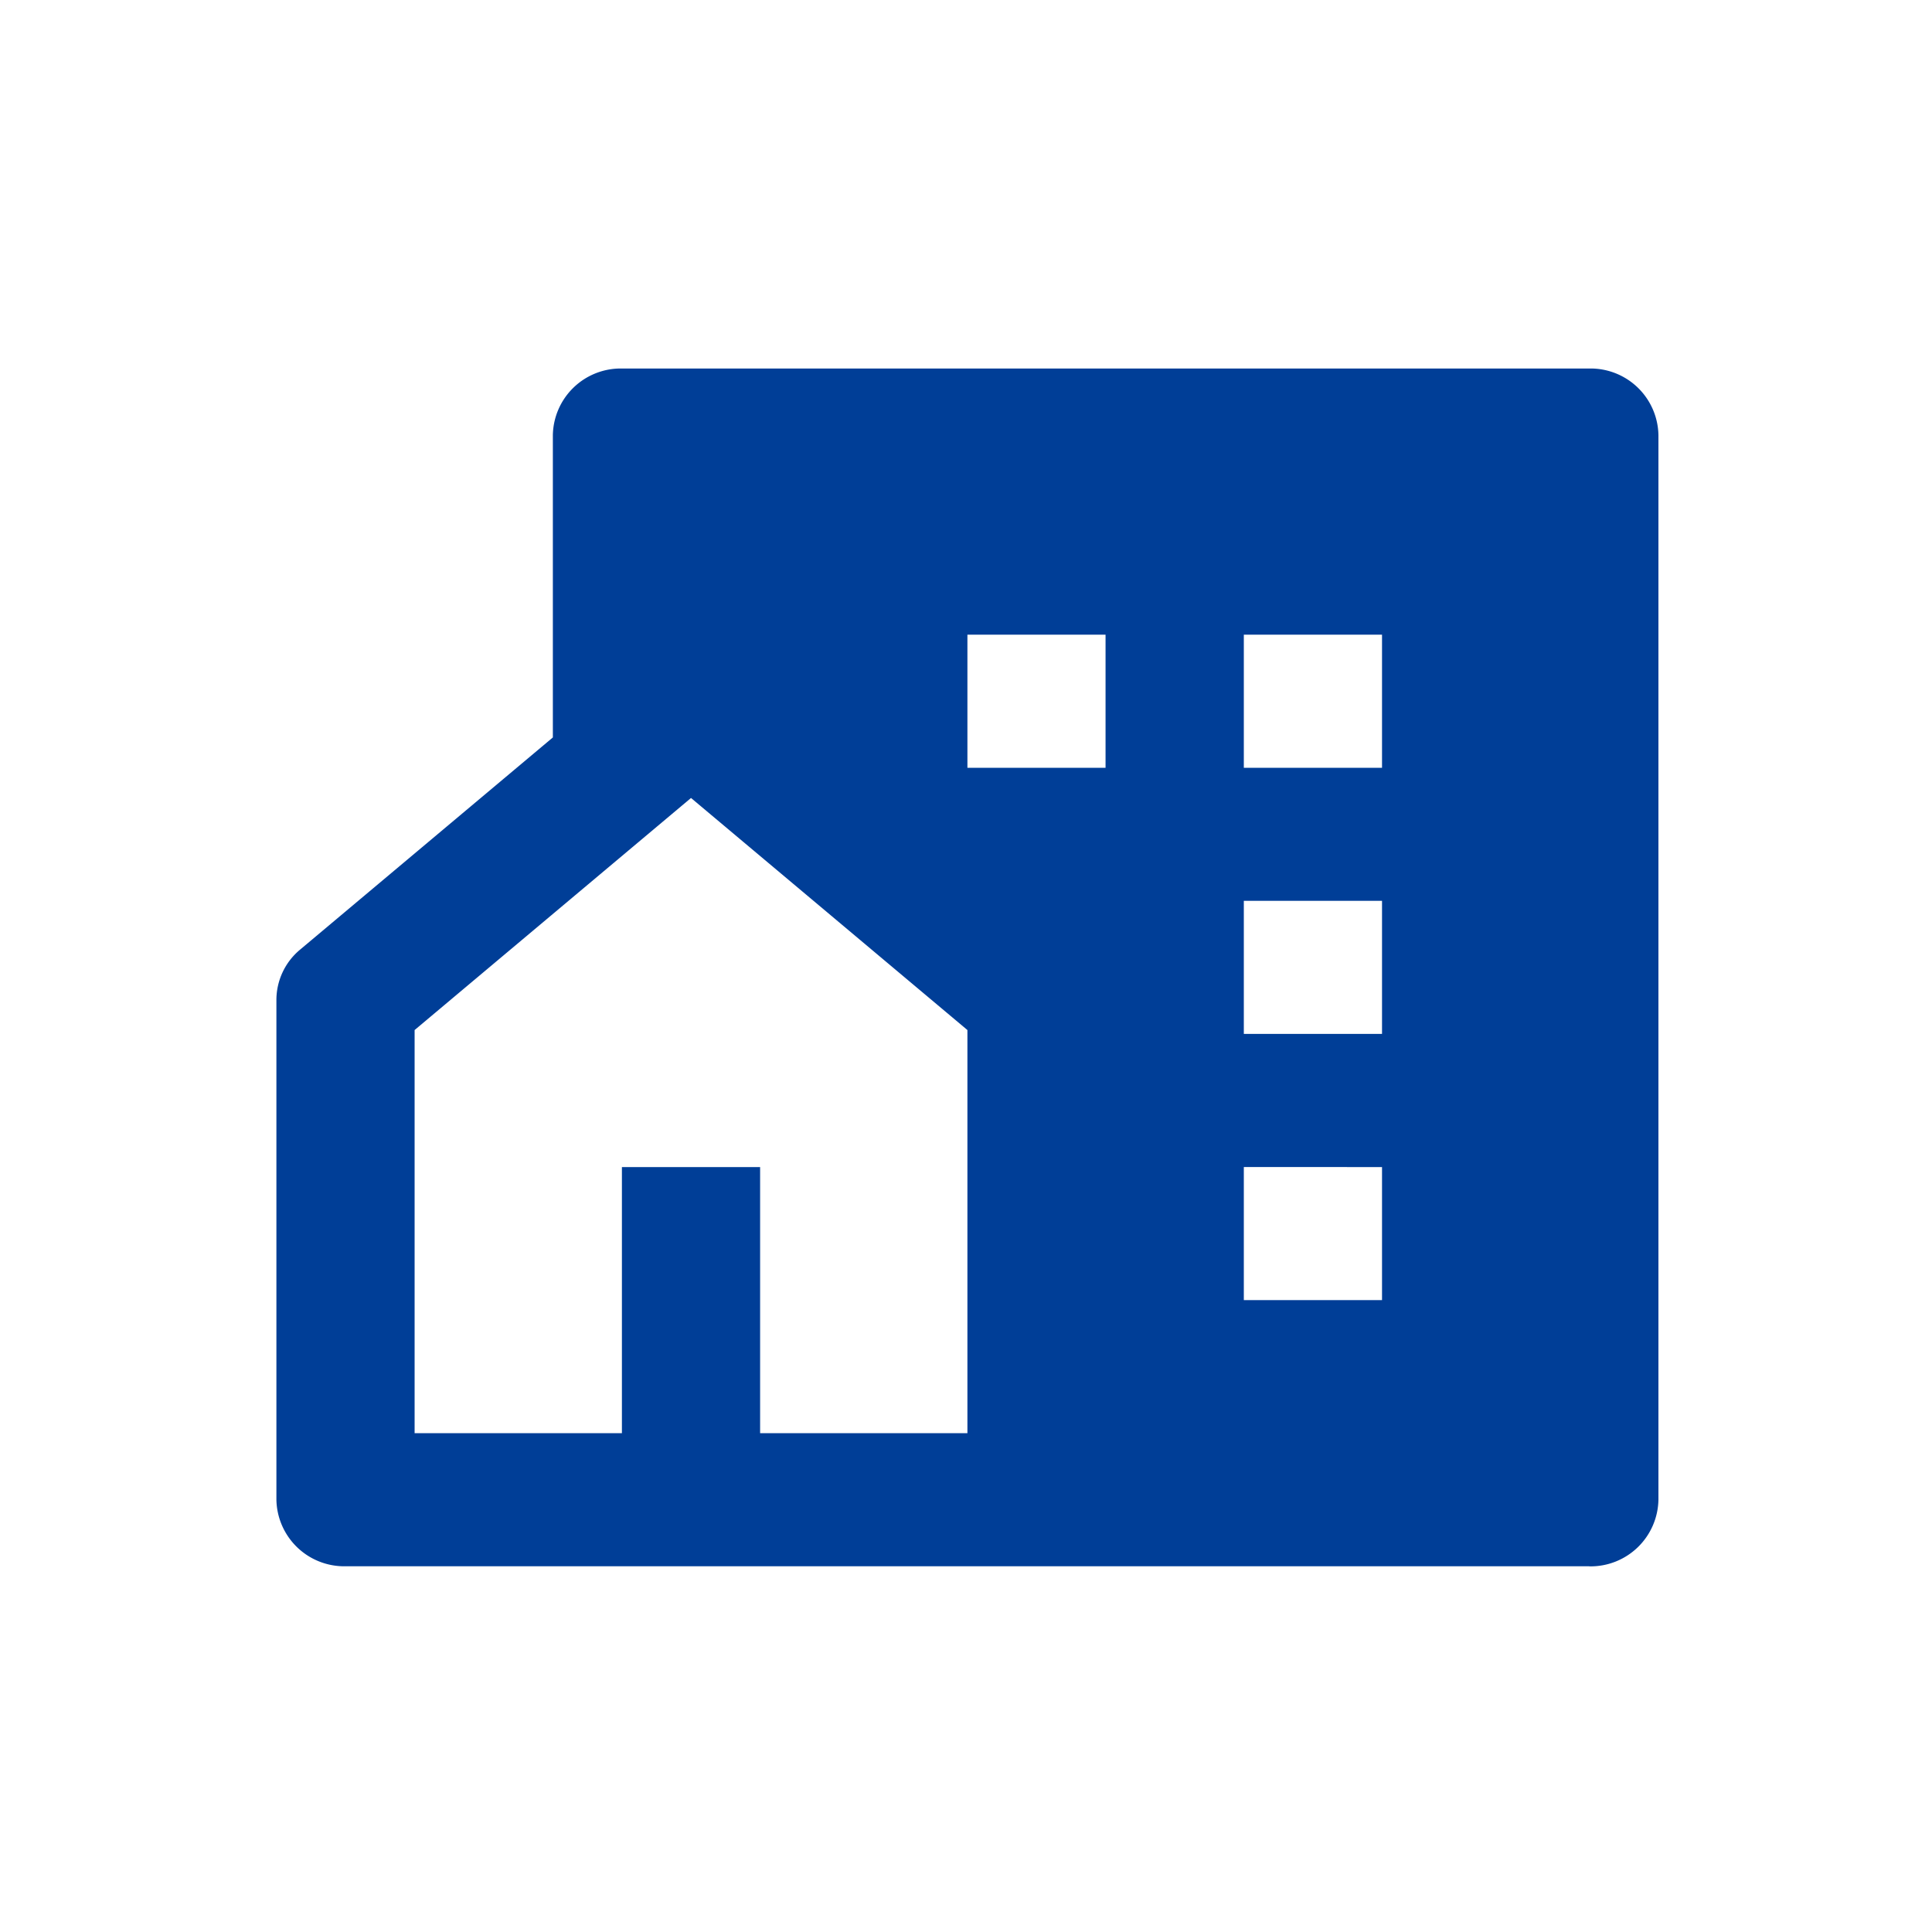 <svg id="office" xmlns="http://www.w3.org/2000/svg" width="120" height="120" viewBox="0 0 120 120">
  <path id="community-fill" d="M32.044,69.129H44.92V44.089L27.752,29.675,10.584,44.089v25.04H23.46V52.6h8.584Zm51.5,8.266H6.292A4.215,4.215,0,0,1,2,73.262V42.21a4.07,4.07,0,0,1,1.471-3.116l15.7-13.179V7.133A4.215,4.215,0,0,1,23.46,3H83.548A4.215,4.215,0,0,1,87.84,7.133V73.262A4.215,4.215,0,0,1,83.548,77.4ZM62.088,36.064v8.266h8.584V36.064Zm0,16.532v8.266h8.584V52.6Zm0-33.064V27.8h8.584V19.532Zm-17.168,0V27.8H53.5V19.532Z" transform="translate(15.168 19.889)" fill="#003e97"/>
  <rect id="長方形_53777" data-name="長方形 53777" width="120" height="120" fill="none"/>
</svg>
